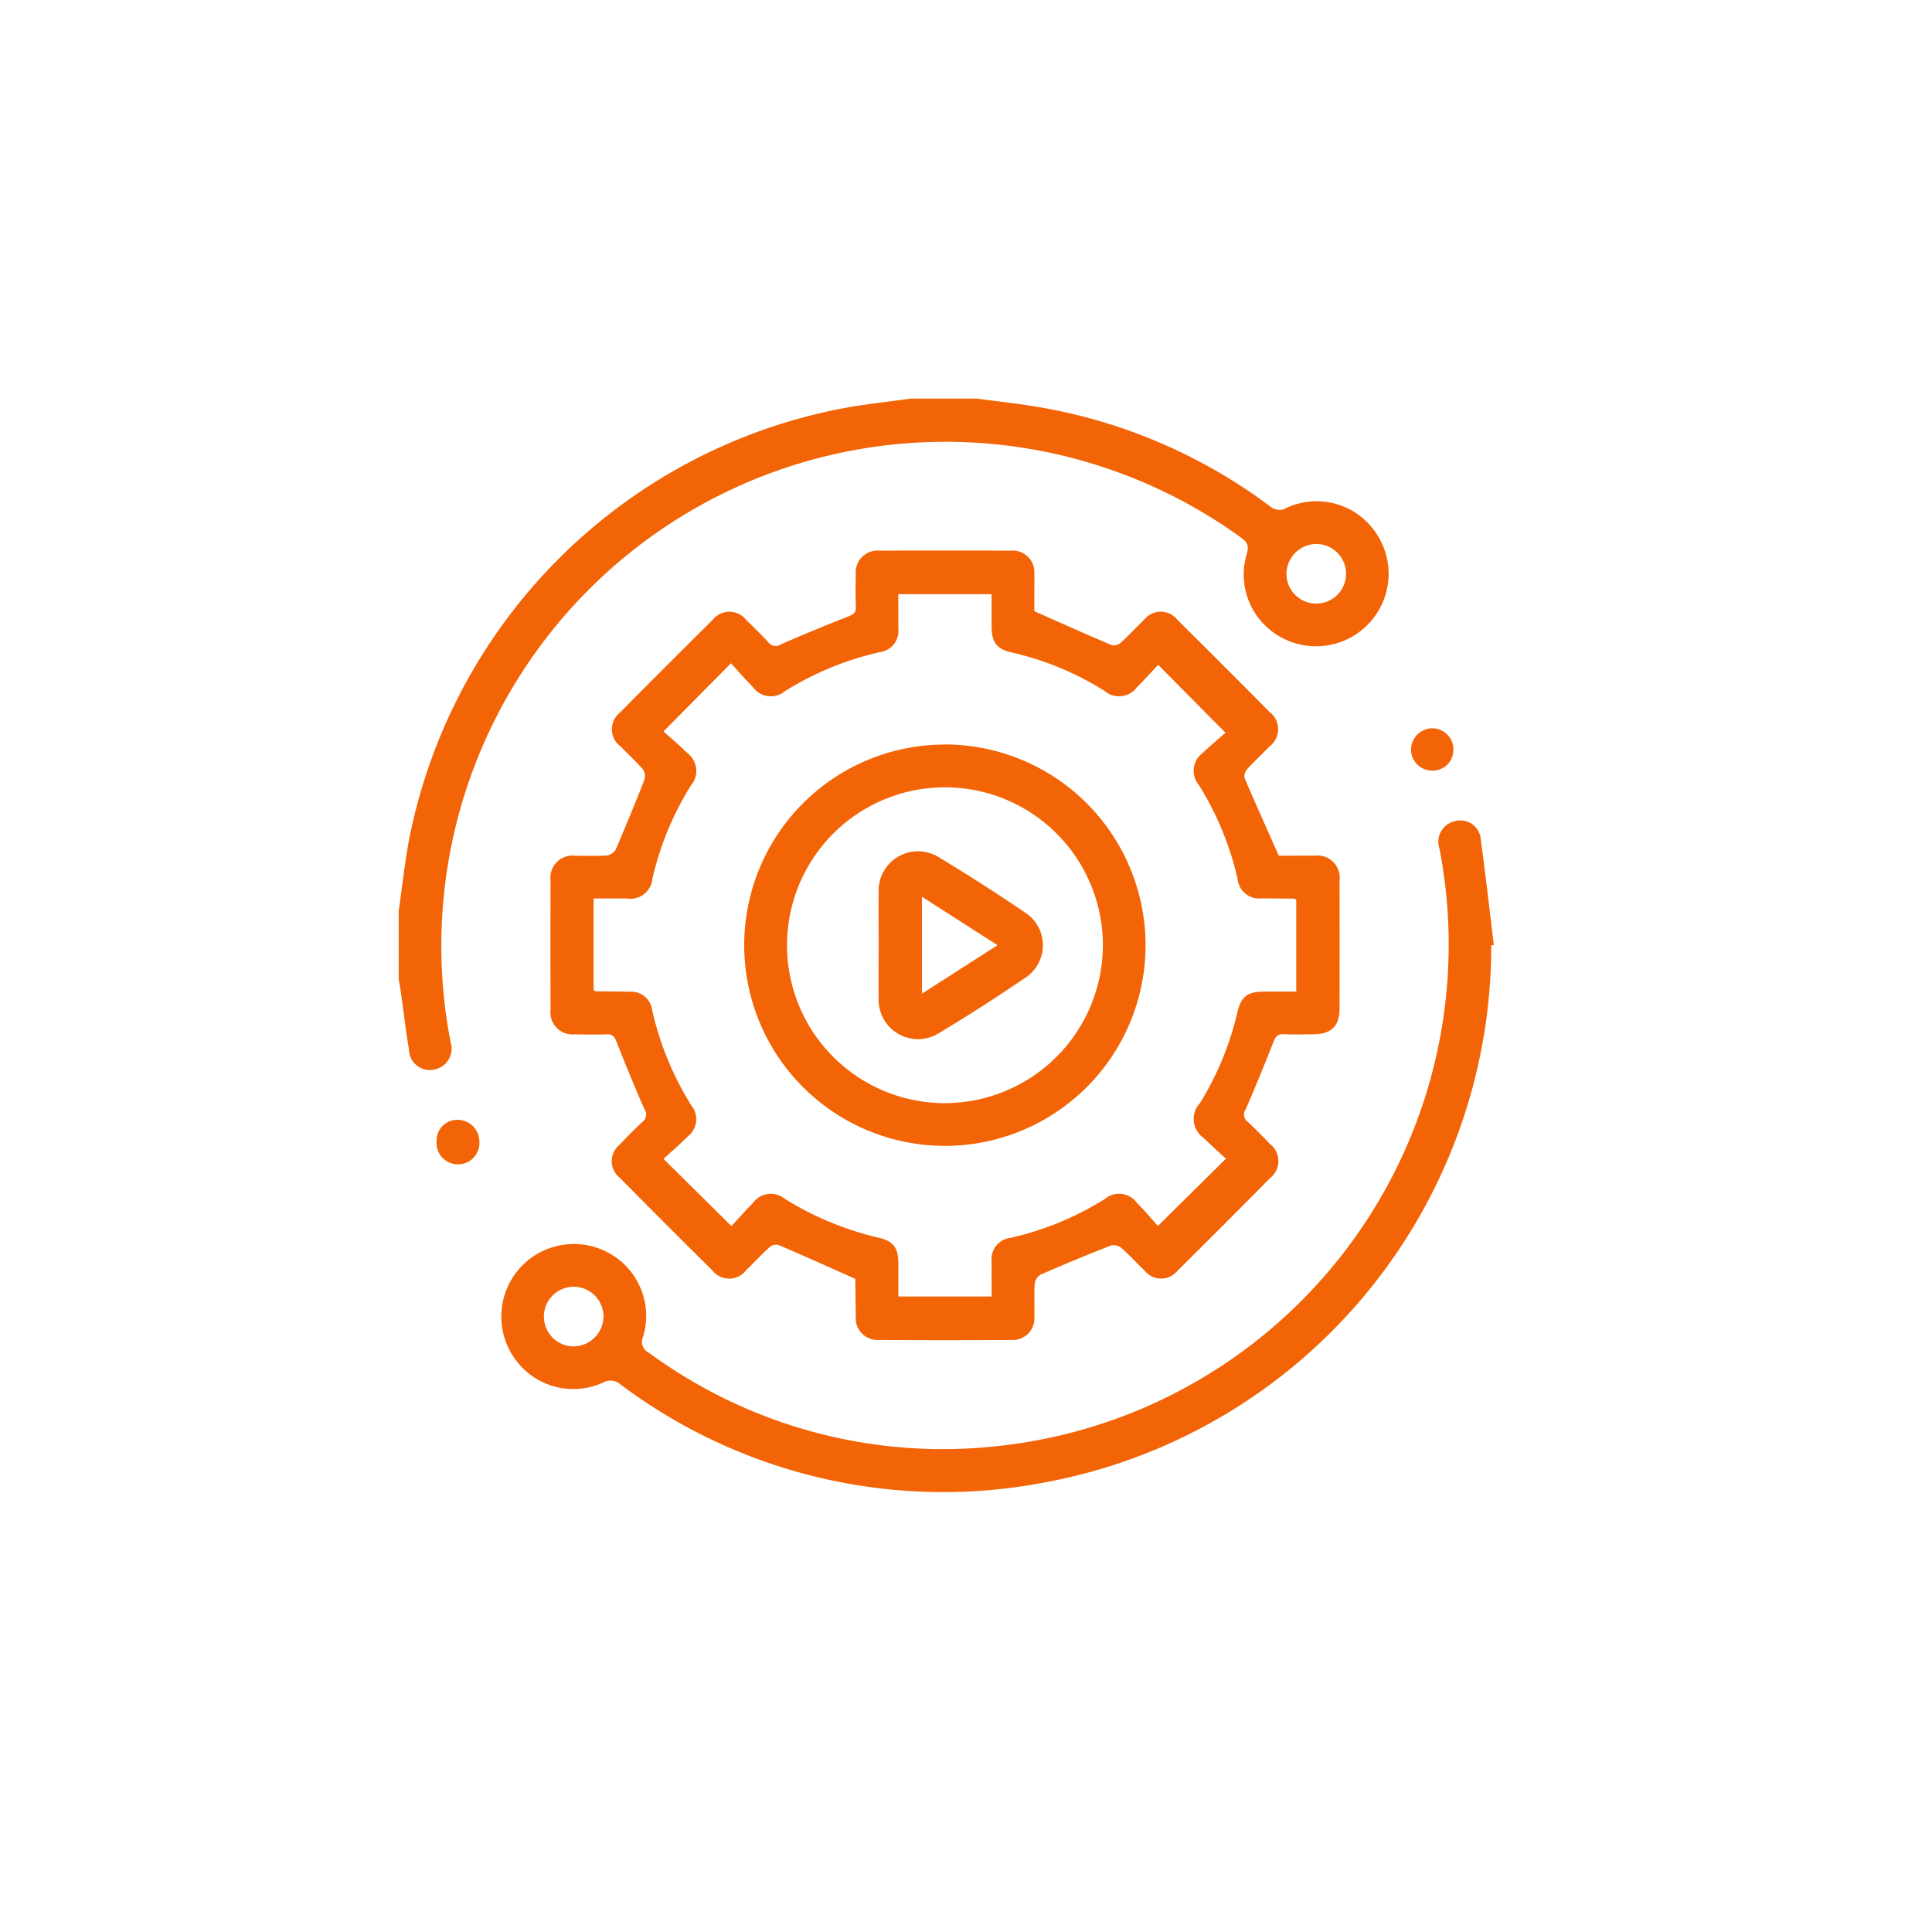 <svg xmlns="http://www.w3.org/2000/svg" xmlns:xlink="http://www.w3.org/1999/xlink" width="126" height="126" viewBox="0 0 126 126">
  <defs>
    <filter id="Path_25746" x="0" y="0" width="126" height="126" filterUnits="userSpaceOnUse">
      <feOffset dx="1" dy="1" input="SourceAlpha"/>
      <feGaussianBlur stdDeviation="1" result="blur"/>
      <feFlood flood-opacity="0.051"/>
      <feComposite operator="in" in2="blur"/>
      <feComposite in="SourceGraphic"/>
    </filter>
  </defs>
  <g id="Group_13777" data-name="Group 13777" transform="translate(-17192 3554)">
    <g transform="matrix(1, 0, 0, 1, 17192, -3554)" filter="url(#Path_25746)">
      <path id="Path_25746-2" data-name="Path 25746" d="M60,0A60,60,0,1,1,0,60,60,60,0,0,1,60,0Z" transform="translate(2 2)" fill="#fff"/>
    </g>
    <path id="Path_25745" data-name="Path 25745" d="M161.994,398.713A32.874,32.874,0,0,1,213.5,365.777c.409.3.6.509.418,1.1a4.652,4.652,0,0,0,2.272,5.451,4.729,4.729,0,0,0,6.05-6.973,4.661,4.661,0,0,0-5.714-1.49.926.926,0,0,1-1.1-.105,34.907,34.907,0,0,0-15.119-6.471c-1.321-.224-2.655-.364-3.984-.543h-4.314c-1.328.181-2.661.331-3.982.549A35.627,35.627,0,0,0,159.3,385.429c-.293,1.566-.464,3.155-.691,4.733v4.456c.044.248.094.5.129.746.181,1.284.328,2.574.544,3.852a1.355,1.355,0,0,0,1.637,1.287A1.388,1.388,0,0,0,161.994,398.713Zm56.449-32.488a1.944,1.944,0,1,1-1.938,1.948A1.966,1.966,0,0,1,218.443,366.225Zm-2.781,32.461c.142-.367.3-.509.687-.491.648.03,1.3.015,1.948.006,1.135-.016,1.668-.537,1.671-1.664q.011-4.176,0-8.351a1.447,1.447,0,0,0-1.631-1.631c-.831-.009-1.662,0-2.33,0-.78-1.755-1.52-3.4-2.227-5.055a.687.687,0,0,1,.153-.578c.466-.516.98-.987,1.463-1.488a1.407,1.407,0,0,0,.015-2.247q-2.988-3.012-6-6a1.391,1.391,0,0,0-2.2-.01c-.519.5-1.005,1.03-1.537,1.512a.671.671,0,0,1-.578.127c-1.655-.7-3.3-1.44-5.033-2.208V369.5c0-.441.013-.882,0-1.322a1.414,1.414,0,0,0-1.532-1.518q-4.278-.02-8.557,0a1.424,1.424,0,0,0-1.554,1.566c-.015.7-.025,1.393.005,2.087.016.373-.143.5-.469.629-1.483.584-2.96,1.185-4.417,1.83a.605.605,0,0,1-.831-.148c-.457-.493-.938-.965-1.423-1.43a1.392,1.392,0,0,0-2.2-.02q-3.041,3.01-6.051,6.052a1.385,1.385,0,0,0,.035,2.193c.483.5,1,.967,1.456,1.493a.811.811,0,0,1,.11.691q-.9,2.292-1.874,4.551a.81.81,0,0,1-.583.386c-.669.049-1.344.012-2.016.02a1.447,1.447,0,0,0-1.649,1.614q-.017,4.211,0,8.42a1.439,1.439,0,0,0,1.583,1.61c.7.016,1.392.024,2.086,0,.375-.015.5.148.629.475.584,1.484,1.184,2.962,1.832,4.419a.6.6,0,0,1-.151.829c-.509.475-1,.971-1.476,1.475a1.378,1.378,0,0,0,0,2.148q3.009,3.042,6.049,6.053a1.39,1.39,0,0,0,2.2-.011c.519-.5,1-1.029,1.537-1.512a.671.671,0,0,1,.573-.14c1.645.7,3.277,1.439,5.015,2.211.01.811.01,1.621.032,2.431a1.416,1.416,0,0,0,1.5,1.554q4.313.03,8.626,0a1.416,1.416,0,0,0,1.518-1.535c.02-.719-.026-1.441.024-2.156a.81.81,0,0,1,.4-.577q2.255-.984,4.545-1.882a.8.8,0,0,1,.684.131c.541.472,1.022,1.011,1.542,1.506a1.374,1.374,0,0,0,2.144-.005q3.04-3.01,6.049-6.054a1.4,1.4,0,0,0-.014-2.2c-.48-.5-.968-1-1.478-1.474a.565.565,0,0,1-.123-.775Q214.793,400.916,215.662,398.686Zm-2.368-1.869a19.761,19.761,0,0,1-2.434,5.881,1.506,1.506,0,0,0,.261,2.276c.476.472.979.918,1.436,1.343l-4.433,4.384c-.4-.444-.877-1.01-1.395-1.534a1.427,1.427,0,0,0-2.058-.228,19.865,19.865,0,0,1-6.134,2.534,1.4,1.4,0,0,0-1.257,1.569c-.009.738,0,1.476,0,2.261h-6.084c0-.729,0-1.44,0-2.152-.007-1.028-.314-1.456-1.289-1.683a20.344,20.344,0,0,1-6.131-2.543,1.427,1.427,0,0,0-2.052.264c-.5.508-.975,1.048-1.413,1.521l-4.434-4.384c.516-.472,1.079-.953,1.6-1.474a1.417,1.417,0,0,0,.224-2,20.037,20.037,0,0,1-2.557-6.2,1.388,1.388,0,0,0-1.528-1.225c-.718-.019-1.436-.02-2.154-.03a.8.8,0,0,1-.142-.064v-5.99c.739,0,1.449,0,2.159,0a1.442,1.442,0,0,0,1.68-1.3,19.747,19.747,0,0,1,2.509-6.071,1.458,1.458,0,0,0-.239-2.116c-.508-.5-1.057-.963-1.549-1.407l4.4-4.445c.455.5.921,1.036,1.42,1.543a1.441,1.441,0,0,0,2.108.271,19.926,19.926,0,0,1,6.134-2.53,1.405,1.405,0,0,0,1.25-1.58c.009-.717,0-1.434,0-2.209h6.084c0,.7,0,1.41,0,2.12.007,1.016.334,1.462,1.3,1.68a19.386,19.386,0,0,1,6.067,2.509,1.45,1.45,0,0,0,2.114-.244c.493-.489.959-1.006,1.386-1.456l4.387,4.428c-.4.355-.954.809-1.465,1.3a1.444,1.444,0,0,0-.272,2.107,19.847,19.847,0,0,1,2.529,6.137,1.41,1.41,0,0,0,1.575,1.256c.7.011,1.391.011,2.086.019.041,0,.081.034.162.069v5.994c-.7,0-1.408,0-2.115,0C213.935,395.429,213.55,395.738,213.294,396.817Zm15.892-11.254a1.338,1.338,0,0,0-1.646-1.272,1.382,1.382,0,0,0-1.056,1.8,32.883,32.883,0,0,1-28.906,38.976,32.347,32.347,0,0,1-22.645-6.093.785.785,0,0,1-.384-1.053,4.676,4.676,0,0,0-2.252-5.465,4.731,4.731,0,0,0-6.077,6.955,4.666,4.666,0,0,0,5.712,1.507.987.987,0,0,1,1.161.132,35.053,35.053,0,0,0,27.649,6.378A35.583,35.583,0,0,0,229.863,392.4l.168-.02C229.753,390.11,229.5,387.832,229.186,385.563Zm-59.151,32.992a1.944,1.944,0,1,1,1.931-1.956A1.968,1.968,0,0,1,170.035,418.555Zm-7.587-14.776a1.345,1.345,0,0,0-1.365,1.362,1.4,1.4,0,1,0,2.789.047A1.429,1.429,0,0,0,162.448,403.779Zm63.558-22.774a1.341,1.341,0,0,0,1.385-1.341,1.371,1.371,0,0,0-1.324-1.416,1.4,1.4,0,0,0-1.435,1.389A1.373,1.373,0,0,0,226.006,381.005Zm-31.756-1.7a13.087,13.087,0,1,0,13.067,13.118A13.1,13.1,0,0,0,194.25,379.3Zm-.045,23.389a10.3,10.3,0,1,1,10.329-10.29A10.319,10.319,0,0,1,194.205,402.692Zm5.266-12.424q-2.755-1.877-5.613-3.6a2.568,2.568,0,0,0-3.948,2.245c-.02,1.136,0,2.272,0,3.409,0,1.182-.018,2.365,0,3.547a2.568,2.568,0,0,0,3.948,2.246q2.856-1.719,5.613-3.6A2.537,2.537,0,0,0,199.471,390.268Zm-6.738,5.284v-6.323l4.932,3.16Z" transform="translate(17059.393 -3884.748)" fill="#f26406"/>
  </g>
</svg>
